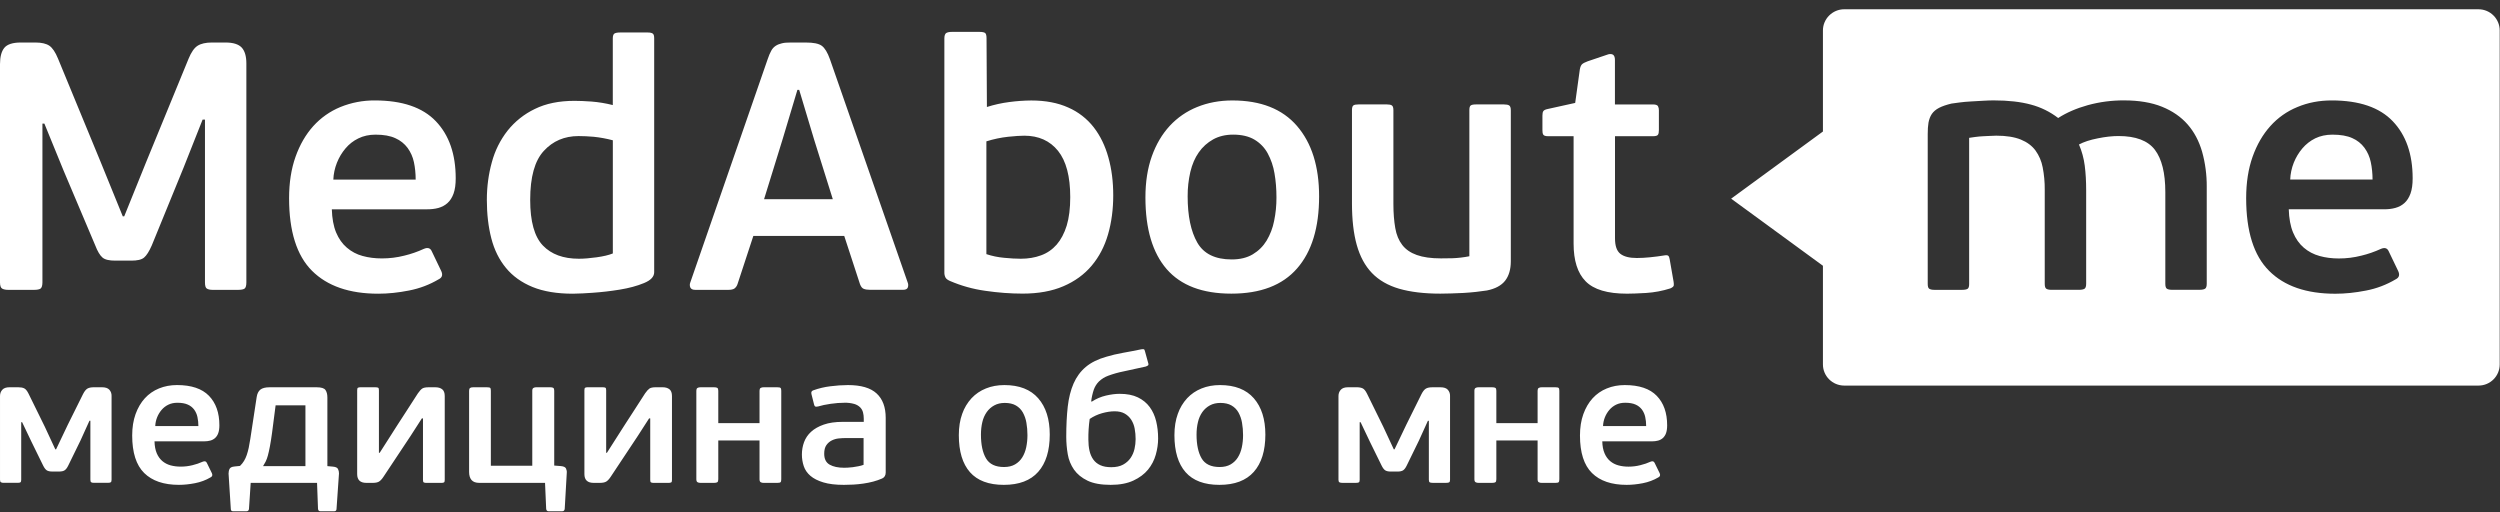 <?xml version="1.0" encoding="UTF-8"?> <svg xmlns="http://www.w3.org/2000/svg" width="249" height="51" viewBox="0 0 249 51" fill="none"><rect x="0" y="0" width="249" height="51" fill="#333333" stroke="none"/><path d="M20.179 11.911L18.29 16.683L15.118 24.44C14.853 25.047 14.599 25.443 14.349 25.654C14.1 25.865 13.676 25.959 13.081 25.959H11.478C10.882 25.959 10.459 25.865 10.21 25.654C9.961 25.445 9.716 25.041 9.481 24.429L6.345 17.019L4.421 12.312H4.226V28.123C4.226 28.449 4.154 28.662 4.037 28.745C3.916 28.826 3.697 28.87 3.387 28.87H0.82C0.556 28.87 0.357 28.826 0.214 28.745C0.074 28.664 0 28.453 0 28.123V6.388C0 5.664 0.144 5.117 0.428 4.766C0.715 4.415 1.264 4.234 2.068 4.234H3.529C4.146 4.234 4.608 4.345 4.919 4.556C5.224 4.767 5.514 5.193 5.773 5.825L10.014 16.107L12.228 21.547H12.372L14.582 16.079L18.791 5.827C19.051 5.195 19.347 4.769 19.681 4.557C20.012 4.345 20.491 4.234 21.107 4.234H22.461C23.224 4.234 23.76 4.405 24.069 4.732C24.379 5.063 24.538 5.596 24.538 6.318V28.122C24.538 28.449 24.476 28.66 24.358 28.745C24.243 28.826 24.023 28.87 23.713 28.87H21.183C20.924 28.87 20.736 28.826 20.604 28.745C20.472 28.666 20.415 28.454 20.415 28.122V11.911H20.179ZM37.332 10.004C40.066 10.004 42.092 10.695 43.411 12.076C44.73 13.457 45.389 15.352 45.389 17.766C45.389 18.372 45.319 18.875 45.176 19.276C45.032 19.673 44.831 19.995 44.569 20.225C44.311 20.46 44.004 20.615 43.664 20.712C43.318 20.806 42.945 20.847 42.537 20.847H33.05C33.075 21.75 33.218 22.533 33.477 23.155C33.737 23.776 34.097 24.285 34.546 24.666C34.999 25.057 35.535 25.34 36.114 25.494C36.705 25.659 37.349 25.739 38.038 25.739C38.796 25.739 39.543 25.648 40.28 25.459C40.942 25.299 41.587 25.076 42.205 24.791C42.588 24.626 42.847 24.696 42.991 25.001L43.952 27.005C44.12 27.382 44.032 27.652 43.703 27.811C42.797 28.349 41.815 28.726 40.742 28.935C39.671 29.148 38.648 29.253 37.671 29.253C34.795 29.253 32.597 28.489 31.074 26.969C29.552 25.448 28.793 23.035 28.793 19.739C28.793 18.194 29.008 16.819 29.435 15.616C29.863 14.411 30.454 13.394 31.202 12.561C31.949 11.733 32.873 11.083 33.904 10.659C34.992 10.217 36.157 9.994 37.332 10.004ZM37.404 13.411C36.763 13.411 36.193 13.537 35.695 13.783C35.191 14.024 34.767 14.361 34.411 14.783C34.056 15.204 33.771 15.671 33.557 16.212C33.342 16.749 33.221 17.336 33.2 17.887H41.401C41.401 17.285 41.341 16.684 41.225 16.146C41.117 15.636 40.903 15.155 40.598 14.733C40.285 14.312 39.867 13.979 39.387 13.768C38.87 13.526 38.215 13.411 37.404 13.411ZM48.49 19.909C48.49 18.599 48.658 17.344 48.99 16.15C49.295 15.008 49.828 13.94 50.557 13.009C51.287 12.094 52.215 11.357 53.271 10.852C54.365 10.311 55.683 10.044 57.226 10.044C57.697 10.044 58.259 10.068 58.915 10.114C59.63 10.171 60.339 10.289 61.034 10.465V3.832C61.034 3.576 61.09 3.411 61.197 3.341C61.304 3.274 61.492 3.236 61.752 3.236H64.506C64.745 3.236 64.901 3.271 65.01 3.341C65.117 3.411 65.157 3.576 65.157 3.833V27.11C65.157 27.557 64.822 27.917 64.134 28.197C63.448 28.48 62.654 28.695 61.737 28.845C60.822 28.994 59.919 29.1 59.019 29.161C58.368 29.211 57.716 29.241 57.064 29.253C55.47 29.253 54.133 29.03 53.042 28.585C51.954 28.138 51.067 27.506 50.395 26.687C49.718 25.869 49.231 24.887 48.935 23.738C48.639 22.591 48.49 21.314 48.49 19.909ZM52.807 19.909C52.807 22.061 53.23 23.576 54.073 24.455C54.918 25.334 56.109 25.77 57.658 25.77C58.156 25.77 58.738 25.723 59.419 25.628C60.096 25.534 60.63 25.408 61.038 25.243V13.973C60.413 13.806 59.776 13.689 59.133 13.623C58.599 13.577 58.096 13.553 57.622 13.553C56.217 13.553 55.068 14.045 54.166 15.028C53.254 16.01 52.807 17.636 52.807 19.909ZM84.087 23.501H75.032L73.466 28.269C73.414 28.451 73.308 28.612 73.16 28.73C73.027 28.825 72.82 28.87 72.533 28.87H69.256C68.997 28.87 68.827 28.79 68.757 28.636C68.722 28.555 68.704 28.467 68.704 28.379C68.704 28.291 68.722 28.203 68.757 28.122L76.459 5.895C76.576 5.545 76.697 5.263 76.816 5.053C76.92 4.853 77.075 4.684 77.264 4.561C77.441 4.446 77.651 4.365 77.888 4.311C78.128 4.251 78.413 4.236 78.745 4.236H80.277C81.016 4.236 81.534 4.337 81.845 4.557C82.149 4.778 82.423 5.225 82.663 5.902L90.401 28.123C90.472 28.286 90.478 28.47 90.416 28.636C90.355 28.792 90.197 28.865 89.938 28.865H86.654C86.395 28.865 86.188 28.831 86.035 28.771C85.877 28.712 85.753 28.561 85.656 28.305L84.087 23.501ZM76.101 19.839H82.947L81.097 13.939L79.6 8.95H79.422L77.959 13.831L76.101 19.839ZM110.878 19.453C110.878 20.858 110.705 22.157 110.359 23.35C110.013 24.545 109.473 25.578 108.735 26.456C107.999 27.332 107.061 28.017 105.915 28.508C104.774 28.999 103.42 29.244 101.847 29.244C100.637 29.244 99.395 29.149 98.122 28.963C96.912 28.794 95.731 28.464 94.609 27.981C94.394 27.885 94.242 27.775 94.172 27.644C94.092 27.486 94.053 27.31 94.059 27.133V3.821C94.059 3.566 94.121 3.391 94.221 3.306C94.329 3.225 94.522 3.177 94.778 3.177H97.586C97.845 3.177 98.025 3.217 98.117 3.286C98.213 3.357 98.259 3.536 98.259 3.816L98.296 10.656C99.02 10.426 99.764 10.261 100.519 10.164C101.246 10.066 101.979 10.014 102.712 10.008C104.139 10.008 105.37 10.243 106.404 10.712C107.397 11.146 108.267 11.822 108.934 12.677C109.589 13.522 110.075 14.526 110.394 15.678C110.72 16.832 110.878 18.092 110.878 19.453ZM106.596 19.628C106.596 17.568 106.19 16.036 105.381 15.025C104.567 14.017 103.446 13.515 102.017 13.515C101.634 13.515 101.109 13.551 100.418 13.621C99.68 13.701 98.952 13.854 98.244 14.079V25.312C98.804 25.498 99.399 25.624 100.021 25.678C100.641 25.739 101.185 25.77 101.665 25.77C102.403 25.77 103.076 25.659 103.684 25.433C104.291 25.214 104.809 24.856 105.242 24.365C105.669 23.872 106.005 23.241 106.245 22.467C106.479 21.695 106.596 20.751 106.596 19.628ZM131.383 19.558C131.383 22.666 130.655 25.062 129.188 26.738C127.728 28.414 125.543 29.247 122.642 29.247C119.767 29.247 117.622 28.434 116.206 26.81C114.793 25.184 114.084 22.799 114.084 19.664C114.084 18.119 114.299 16.749 114.726 15.555C115.154 14.361 115.749 13.357 116.508 12.534C117.268 11.715 118.199 11.075 119.236 10.658C120.295 10.227 121.466 10.005 122.748 10.005C125.574 10.005 127.722 10.853 129.184 12.549C130.649 14.25 131.383 16.582 131.383 19.558ZM127.135 19.663C127.135 18.815 127.07 18.012 126.939 17.264C126.825 16.565 126.596 15.89 126.259 15.267C125.951 14.704 125.496 14.234 124.943 13.907C124.382 13.575 123.675 13.409 122.821 13.409C122.062 13.409 121.394 13.57 120.825 13.886C120.255 14.208 119.775 14.633 119.399 15.176C119.016 15.718 118.739 16.365 118.559 17.118C118.375 17.916 118.285 18.733 118.29 19.552C118.29 21.508 118.61 23.043 119.251 24.163C119.892 25.281 121.032 25.84 122.677 25.84C123.509 25.84 124.21 25.669 124.779 25.328C125.35 24.986 125.807 24.534 126.153 23.968C126.513 23.363 126.767 22.7 126.901 22.009C127.062 21.238 127.14 20.451 127.135 19.663ZM143.518 25.735C143.777 25.735 144.158 25.729 144.648 25.721C145.219 25.701 145.787 25.634 146.348 25.523V10.989C146.348 10.728 146.388 10.573 146.485 10.503C146.583 10.433 146.751 10.401 147.01 10.401H149.794C150.034 10.401 150.207 10.433 150.314 10.503C150.42 10.572 150.477 10.728 150.477 10.988V26.016C150.477 26.834 150.284 27.485 149.907 27.963C149.525 28.446 148.92 28.767 148.091 28.932C147.78 28.977 147.423 29.028 147.021 29.072C146.606 29.117 146.19 29.152 145.773 29.177C145.346 29.201 144.928 29.218 144.526 29.227C144.123 29.238 143.767 29.247 143.456 29.247C141.842 29.247 140.473 29.081 139.352 28.756C138.238 28.429 137.332 27.907 136.645 27.191C135.958 26.477 135.455 25.545 135.133 24.4C134.812 23.256 134.656 21.869 134.656 20.255V10.986C134.656 10.725 134.701 10.57 134.798 10.499C134.895 10.43 135.073 10.399 135.333 10.399H138.117C138.355 10.399 138.523 10.43 138.627 10.499C138.733 10.569 138.783 10.725 138.783 10.986V20.325C138.783 21.237 138.849 22.03 138.968 22.712C139.085 23.394 139.319 23.95 139.665 24.398C140.01 24.845 140.488 25.176 141.11 25.397C141.732 25.619 142.515 25.735 143.518 25.735ZM166.708 28.422C166.699 28.528 166.581 28.629 166.368 28.724C165.581 28.975 164.767 29.128 163.944 29.18C163.134 29.226 162.508 29.25 162.054 29.25C160.106 29.25 158.741 28.843 157.932 28.02C157.122 27.201 156.73 25.947 156.73 24.265V13.566H154.175C153.91 13.566 153.763 13.504 153.702 13.399C153.641 13.294 153.626 13.143 153.626 12.957V11.517C153.626 11.305 153.651 11.157 153.723 11.059C153.794 10.965 153.943 10.895 154.182 10.849L156.889 10.251L157.351 6.914C157.398 6.658 157.475 6.483 157.581 6.389C157.687 6.295 157.87 6.205 158.13 6.106L160.196 5.407C160.383 5.361 160.547 5.376 160.664 5.456C160.781 5.537 160.847 5.708 160.847 5.968V10.403H164.65C164.911 10.403 165.073 10.468 165.135 10.574C165.2 10.703 165.232 10.847 165.226 10.992V12.957C165.226 13.169 165.197 13.329 165.135 13.418C165.074 13.514 164.915 13.566 164.65 13.566H160.854V23.731C160.854 24.483 161.026 24.993 161.383 25.276C161.739 25.556 162.283 25.697 163.022 25.697C163.456 25.696 163.89 25.672 164.322 25.627C164.57 25.601 164.82 25.577 165.069 25.542C165.316 25.506 165.526 25.476 165.691 25.451C165.929 25.405 166.082 25.41 166.152 25.47C166.224 25.53 166.271 25.64 166.296 25.802L166.688 28.049C166.713 28.192 166.717 28.319 166.708 28.422Z" fill="white"></path><path d="M161.866 40.114C161.529 40.114 161.231 40.177 160.969 40.303C160.712 40.427 160.482 40.603 160.297 40.82C159.91 41.272 159.686 41.841 159.661 42.435H163.957C163.957 42.108 163.926 41.805 163.863 41.528C163.807 41.263 163.696 41.013 163.537 40.793C163.372 40.575 163.153 40.403 162.902 40.295C162.634 40.174 162.288 40.114 161.866 40.114ZM161.828 38.353C163.26 38.353 164.32 38.71 165.012 39.425C165.703 40.138 166.048 41.116 166.048 42.361C166.048 42.676 166.011 42.936 165.937 43.142C165.873 43.329 165.764 43.497 165.619 43.631C165.482 43.752 165.319 43.838 165.143 43.884C164.962 43.933 164.766 43.957 164.555 43.957H159.587C159.599 44.428 159.673 44.825 159.812 45.145C159.948 45.466 160.135 45.725 160.372 45.926C160.607 46.125 160.882 46.267 161.193 46.351C161.504 46.436 161.84 46.478 162.201 46.478C162.601 46.478 162.992 46.429 163.378 46.332C163.763 46.237 164.1 46.121 164.386 45.988C164.586 45.904 164.723 45.941 164.797 46.097L165.302 47.13C165.389 47.324 165.345 47.464 165.171 47.548C164.697 47.826 164.18 48.019 163.621 48.128C163.061 48.237 162.525 48.292 162.014 48.292C160.508 48.292 159.357 47.899 158.561 47.113C157.764 46.327 157.365 45.081 157.365 43.377C157.365 42.579 157.477 41.87 157.701 41.247C157.925 40.624 158.234 40.097 158.625 39.668C159.016 39.241 159.498 38.906 160.035 38.69C160.583 38.466 161.181 38.353 161.828 38.353ZM149.036 47.729C149.036 47.887 149.006 47.985 148.944 48.028C148.88 48.071 148.775 48.093 148.626 48.093H147.263C147.155 48.1 147.048 48.075 146.955 48.02C146.886 47.972 146.851 47.875 146.851 47.729V38.917C146.851 38.785 146.886 38.694 146.955 38.645C147.048 38.59 147.155 38.565 147.263 38.573H148.626C148.775 38.573 148.88 38.594 148.944 38.636C149.006 38.679 149.036 38.772 149.036 38.919V42.146H153.145V38.917C153.145 38.785 153.179 38.694 153.247 38.645C153.34 38.59 153.448 38.565 153.556 38.573H154.919C155.08 38.573 155.187 38.594 155.236 38.636C155.286 38.679 155.31 38.772 155.31 38.919V47.731C155.31 47.888 155.286 47.986 155.236 48.029C155.187 48.072 155.08 48.094 154.919 48.094H153.556C153.448 48.101 153.34 48.076 153.247 48.021C153.179 47.973 153.145 47.876 153.145 47.731V43.868H149.036V47.729ZM142.22 41.909L141.324 43.884L140.11 46.369C139.998 46.599 139.88 46.756 139.756 46.84C139.631 46.926 139.438 46.968 139.177 46.968H138.542C138.28 46.968 138.087 46.926 137.962 46.841C137.838 46.756 137.72 46.599 137.608 46.37L136.449 44.012L135.517 42.053H135.424V47.785C135.424 47.916 135.398 48.001 135.349 48.038C135.299 48.074 135.206 48.091 135.069 48.091H133.687C133.59 48.097 133.494 48.079 133.407 48.038C133.343 48.001 133.312 47.916 133.312 47.785V39.441C133.312 39.2 133.388 38.995 133.537 38.826C133.687 38.656 133.93 38.571 134.265 38.571H135.125C135.373 38.571 135.572 38.608 135.721 38.68C135.872 38.753 136.015 38.928 136.152 39.206L137.776 42.508L138.822 44.755H138.896L140.074 42.29L141.585 39.243C141.722 38.976 141.866 38.799 142.016 38.707C142.165 38.617 142.382 38.573 142.668 38.573H143.472C143.808 38.573 144.05 38.653 144.2 38.816C144.35 38.982 144.431 39.199 144.424 39.423V47.785C144.424 47.916 144.396 48.001 144.34 48.038C144.285 48.074 144.188 48.091 144.05 48.091H142.687C142.55 48.091 142.454 48.074 142.398 48.038C142.343 48.001 142.314 47.916 142.314 47.785V41.909H142.22ZM123.809 43.341C123.809 42.906 123.774 42.494 123.705 42.108C123.646 41.749 123.526 41.402 123.351 41.083C123.188 40.792 122.949 40.551 122.659 40.385C122.367 40.216 121.997 40.131 121.549 40.131C121.151 40.131 120.802 40.212 120.503 40.376C120.207 40.537 119.952 40.763 119.756 41.038C119.547 41.339 119.398 41.677 119.318 42.034C119.223 42.422 119.176 42.839 119.176 43.286C119.176 44.289 119.346 45.08 119.681 45.654C120.017 46.227 120.615 46.515 121.474 46.515C121.91 46.515 122.277 46.427 122.576 46.252C122.875 46.077 123.114 45.844 123.294 45.553C123.475 45.263 123.605 44.927 123.687 44.547C123.768 44.166 123.809 43.765 123.809 43.341ZM126.03 43.287C126.03 44.894 125.647 46.13 124.882 46.995C124.115 47.86 122.974 48.292 121.455 48.292C119.949 48.292 118.825 47.871 118.085 47.031C117.345 46.191 116.973 44.961 116.973 43.341C116.973 42.543 117.086 41.836 117.31 41.22C117.511 40.641 117.829 40.109 118.244 39.659C118.642 39.236 119.119 38.913 119.672 38.69C120.226 38.466 120.84 38.353 121.511 38.353C122.992 38.353 124.117 38.792 124.882 39.668C125.647 40.546 126.03 41.751 126.03 43.287ZM110.681 46.533C111.154 46.533 111.546 46.448 111.857 46.279C112.168 46.109 112.417 45.888 112.604 45.617C112.791 45.345 112.921 45.043 112.997 44.711C113.069 44.392 113.107 44.067 113.108 43.74C113.108 43.377 113.077 43.03 113.014 42.697C112.96 42.385 112.846 42.086 112.678 41.817C112.516 41.563 112.295 41.352 112.034 41.201C111.765 41.044 111.429 40.965 111.017 40.965C110.631 40.965 110.214 41.029 109.765 41.155C109.326 41.278 108.91 41.471 108.533 41.727C108.436 42.412 108.392 43.103 108.402 43.794C108.402 44.193 108.44 44.559 108.514 44.891C108.589 45.224 108.713 45.514 108.888 45.762C109.063 46.009 109.296 46.2 109.588 46.332C109.881 46.467 110.244 46.533 110.681 46.533ZM111.52 39.225C112.243 39.225 112.847 39.343 113.332 39.578C113.818 39.813 114.21 40.134 114.509 40.539C114.808 40.944 115.022 41.416 115.153 41.955C115.284 42.492 115.349 43.062 115.349 43.668C115.349 44.199 115.271 44.74 115.115 45.291C114.963 45.835 114.699 46.341 114.341 46.778C113.98 47.219 113.493 47.581 112.885 47.865C112.274 48.149 111.52 48.292 110.624 48.292C109.666 48.292 108.897 48.153 108.319 47.875C107.74 47.596 107.292 47.23 106.973 46.778C106.653 46.317 106.44 45.791 106.348 45.237C106.249 44.664 106.199 44.085 106.199 43.504C106.199 42.38 106.249 41.38 106.347 40.502C106.448 39.626 106.64 38.859 106.927 38.2C107.214 37.541 107.619 36.991 108.141 36.55C108.663 36.109 109.355 35.767 110.214 35.525C110.45 35.452 110.711 35.383 110.998 35.316C111.285 35.25 111.577 35.189 111.876 35.136C112.174 35.082 112.473 35.028 112.772 34.971C113.071 34.917 113.357 34.86 113.632 34.799C113.723 34.777 113.817 34.771 113.91 34.782C113.974 34.795 114.018 34.866 114.042 35L114.341 36.087C114.403 36.257 114.399 36.363 114.332 36.405C114.269 36.444 114.203 36.477 114.135 36.504L111.894 36.994C111.38 37.096 110.874 37.239 110.382 37.421C110.038 37.545 109.723 37.74 109.457 37.991C109.228 38.22 109.056 38.493 108.943 38.807C108.817 39.184 108.729 39.573 108.682 39.968C108.695 39.968 108.713 39.98 108.739 40.005C109.172 39.721 109.652 39.515 110.157 39.398C110.655 39.282 111.11 39.225 111.52 39.225ZM102.334 43.341C102.334 42.906 102.299 42.494 102.23 42.108C102.171 41.749 102.052 41.402 101.876 41.083C101.713 40.792 101.474 40.551 101.185 40.385C100.893 40.216 100.523 40.131 100.074 40.131C99.676 40.131 99.328 40.212 99.029 40.376C98.733 40.537 98.477 40.763 98.282 41.038C98.072 41.339 97.923 41.677 97.842 42.034C97.749 42.422 97.702 42.839 97.702 43.286C97.702 44.289 97.87 45.08 98.207 45.654C98.543 46.227 99.141 46.515 99.999 46.515C100.435 46.515 100.803 46.427 101.101 46.252C101.4 46.077 101.64 45.844 101.82 45.553C102 45.263 102.131 44.927 102.212 44.547C102.292 44.166 102.334 43.765 102.334 43.341ZM104.555 43.287C104.555 44.894 104.172 46.13 103.407 46.995C102.642 47.86 101.5 48.292 99.98 48.292C98.473 48.292 97.351 47.871 96.61 47.031C95.869 46.191 95.499 44.961 95.499 43.341C95.499 42.543 95.611 41.836 95.835 41.22C96.036 40.641 96.354 40.109 96.769 39.659C97.166 39.236 97.644 38.913 98.197 38.69C98.752 38.466 99.364 38.353 100.037 38.353C101.517 38.353 102.642 38.792 103.407 39.668C104.174 40.546 104.555 41.751 104.555 43.287ZM86.012 43.631H84.22C84.009 43.631 83.781 43.644 83.538 43.668C83.297 43.691 83.063 43.759 82.847 43.867C82.63 43.975 82.444 44.138 82.306 44.338C82.162 44.544 82.091 44.828 82.091 45.191C82.091 45.711 82.271 46.073 82.632 46.279C82.994 46.484 83.473 46.588 84.07 46.588C84.158 46.588 84.279 46.584 84.434 46.577C84.6 46.571 84.765 46.556 84.929 46.533C85.104 46.509 85.287 46.479 85.481 46.441C85.673 46.405 85.851 46.358 86.012 46.297V43.631ZM88.216 47.059C88.216 47.349 88.098 47.548 87.862 47.657C87.587 47.778 87.292 47.88 86.973 47.966C86.651 48.051 86.324 48.117 85.994 48.164C85.657 48.214 85.325 48.246 84.995 48.265C84.665 48.282 84.35 48.292 84.053 48.292C83.231 48.292 82.548 48.211 82.007 48.047C81.466 47.884 81.036 47.666 80.719 47.394C80.402 47.122 80.181 46.802 80.056 46.433C79.93 46.056 79.867 45.66 79.869 45.263C79.869 44.84 79.94 44.432 80.084 44.038C80.23 43.642 80.471 43.288 80.784 43.006C81.107 42.71 81.527 42.47 82.044 42.29C82.562 42.108 83.193 42.017 83.941 42.017H86.031V41.708C86.031 41.48 86.006 41.267 85.956 41.075C85.907 40.882 85.807 40.706 85.667 40.566C85.501 40.408 85.299 40.293 85.079 40.231C84.763 40.144 84.436 40.104 84.108 40.114C83.684 40.114 83.224 40.149 82.726 40.221C82.228 40.294 81.824 40.379 81.512 40.477C81.375 40.512 81.275 40.517 81.213 40.494C81.15 40.469 81.108 40.403 81.083 40.294L80.822 39.26C80.772 39.068 80.827 38.94 80.99 38.881C81.545 38.679 82.121 38.542 82.707 38.472C83.289 38.396 83.875 38.356 84.462 38.353C85.757 38.353 86.707 38.632 87.31 39.188C87.914 39.743 88.216 40.554 88.216 41.618V47.059ZM71.541 47.729C71.541 47.887 71.509 47.985 71.447 48.028C71.385 48.071 71.279 48.093 71.129 48.093H69.766C69.659 48.1 69.551 48.075 69.458 48.02C69.391 47.972 69.356 47.875 69.356 47.729V38.917C69.356 38.785 69.389 38.694 69.458 38.645C69.551 38.59 69.659 38.565 69.768 38.573H71.129C71.279 38.573 71.385 38.594 71.447 38.636C71.509 38.679 71.541 38.772 71.541 38.919V42.146H75.649V38.917C75.649 38.785 75.682 38.694 75.751 38.645C75.844 38.59 75.952 38.565 76.06 38.573H77.422C77.584 38.573 77.692 38.594 77.74 38.636C77.79 38.679 77.814 38.772 77.814 38.919V47.731C77.814 47.888 77.79 47.986 77.74 48.029C77.69 48.072 77.584 48.094 77.422 48.094H76.059C75.951 48.101 75.844 48.076 75.751 48.021C75.684 47.973 75.649 47.876 75.649 47.731V43.868H71.541V47.729ZM58.207 38.862C58.207 38.729 58.233 38.647 58.281 38.617C58.364 38.58 58.454 38.565 58.544 38.571H60.019C60.156 38.571 60.249 38.587 60.299 38.617C60.349 38.647 60.374 38.729 60.374 38.862V45.1H60.448L61.605 43.287C61.681 43.178 61.762 43.051 61.848 42.906C61.935 42.761 62.072 42.545 62.26 42.261C62.447 41.979 62.696 41.594 63.006 41.111L64.258 39.17C64.419 38.94 64.564 38.784 64.687 38.699C64.811 38.614 65.024 38.571 65.323 38.571H65.995C66.281 38.571 66.507 38.639 66.676 38.77C66.845 38.905 66.928 39.129 66.928 39.442V47.802C66.928 47.935 66.904 48.017 66.853 48.047C66.771 48.084 66.681 48.1 66.591 48.093H65.098C65.008 48.1 64.918 48.084 64.837 48.047C64.787 48.016 64.763 47.935 64.763 47.802V41.672H64.65L63.529 43.413L60.822 47.494C60.661 47.736 60.507 47.895 60.365 47.974C60.221 48.052 60.019 48.093 59.758 48.093H59.123C58.513 48.093 58.207 47.802 58.207 47.222V38.862ZM55.201 46.369L55.874 46.423C56.147 46.448 56.315 46.53 56.377 46.669C56.439 46.807 56.465 46.95 56.451 47.094L56.247 50.667C56.234 50.837 56.147 50.922 55.986 50.922H54.64C54.492 50.922 54.411 50.837 54.398 50.667L54.286 48.093H47.732C47.382 48.093 47.128 47.998 46.965 47.81C46.803 47.623 46.722 47.355 46.722 47.004V38.917C46.722 38.785 46.754 38.694 46.817 38.645C46.879 38.597 46.978 38.573 47.115 38.573H48.496C48.671 38.573 48.78 38.594 48.825 38.636C48.868 38.679 48.889 38.772 48.889 38.919V46.388H53.015V38.917C53.015 38.783 53.05 38.692 53.119 38.644C53.212 38.589 53.319 38.564 53.427 38.571H54.809C54.945 38.571 55.045 38.593 55.108 38.635C55.17 38.678 55.201 38.77 55.201 38.917V46.369ZM35.575 38.863C35.575 38.73 35.6 38.648 35.65 38.618C35.731 38.582 35.821 38.566 35.91 38.573H37.387C37.523 38.573 37.616 38.589 37.665 38.618C37.717 38.648 37.741 38.73 37.741 38.863V45.101H37.816L38.974 43.288C39.048 43.179 39.13 43.053 39.216 42.907C39.303 42.762 39.441 42.547 39.628 42.263C39.813 41.98 40.062 41.595 40.374 41.112C40.684 40.628 41.101 39.982 41.626 39.172C41.788 38.941 41.93 38.785 42.054 38.7C42.179 38.616 42.391 38.573 42.689 38.573H43.362C43.649 38.573 43.875 38.64 44.043 38.772C44.211 38.906 44.296 39.13 44.296 39.443V47.803C44.296 47.937 44.269 48.019 44.221 48.048C44.139 48.085 44.049 48.101 43.96 48.094H42.466C42.376 48.101 42.286 48.085 42.205 48.048C42.154 48.017 42.129 47.937 42.129 47.803V41.673H42.018L40.897 43.415L38.189 47.495C38.028 47.737 37.875 47.896 37.731 47.976C37.589 48.054 37.387 48.094 37.126 48.094H36.489C35.88 48.094 35.574 47.803 35.574 47.223L35.575 38.863ZM23.904 46.406C24.065 46.249 24.2 46.083 24.305 45.908C24.416 45.722 24.507 45.525 24.576 45.319C24.65 45.101 24.716 44.861 24.772 44.603C24.828 44.342 24.881 44.043 24.932 43.706L25.564 39.552C25.615 39.213 25.736 38.966 25.93 38.808C26.123 38.652 26.431 38.573 26.855 38.573H31.541C32.002 38.573 32.294 38.664 32.418 38.846C32.543 39.026 32.607 39.274 32.607 39.589V46.425L33.185 46.479C33.433 46.503 33.593 46.579 33.66 46.706C33.731 46.844 33.767 46.996 33.763 47.151L33.52 50.669C33.52 50.838 33.44 50.923 33.278 50.923H31.915C31.766 50.923 31.685 50.838 31.673 50.669L31.578 48.094H24.968C24.944 48.517 24.914 48.946 24.885 49.381C24.852 49.817 24.825 50.246 24.8 50.669C24.788 50.838 24.7 50.923 24.539 50.923H23.213C23.064 50.923 22.988 50.843 22.988 50.687L22.765 47.168C22.765 46.988 22.799 46.83 22.867 46.697C22.935 46.564 23.102 46.486 23.361 46.462L23.904 46.406ZM30.421 40.368H27.451L27.097 43.107C27.037 43.561 26.965 44.015 26.882 44.466C26.814 44.829 26.744 45.135 26.677 45.382C26.623 45.592 26.547 45.795 26.452 45.989C26.372 46.147 26.287 46.292 26.201 46.425H30.421V40.368ZM17.666 40.115C17.329 40.115 17.032 40.178 16.771 40.305C16.513 40.428 16.284 40.604 16.098 40.822C15.712 41.274 15.489 41.842 15.463 42.436H19.759C19.76 42.132 19.729 41.827 19.664 41.529C19.608 41.264 19.497 41.014 19.337 40.794C19.173 40.576 18.954 40.405 18.703 40.297C18.434 40.175 18.088 40.115 17.666 40.115ZM17.63 38.352C19.061 38.352 20.122 38.709 20.814 39.423C21.504 40.136 21.85 41.115 21.85 42.36C21.85 42.675 21.812 42.934 21.737 43.14C21.674 43.328 21.565 43.496 21.419 43.63C21.283 43.75 21.12 43.837 20.944 43.883C20.752 43.933 20.554 43.958 20.355 43.956H15.389C15.401 44.427 15.476 44.824 15.612 45.144C15.749 45.464 15.935 45.724 16.172 45.925C16.409 46.124 16.683 46.265 16.993 46.35C17.305 46.435 17.642 46.476 18.002 46.476C18.401 46.476 18.794 46.428 19.178 46.331C19.525 46.248 19.863 46.133 20.188 45.986C20.387 45.903 20.524 45.939 20.598 46.096L21.103 47.129C21.191 47.323 21.146 47.463 20.972 47.546C20.499 47.825 19.982 48.017 19.422 48.126C18.861 48.235 18.327 48.291 17.817 48.291C16.309 48.291 15.159 47.898 14.361 47.112C13.565 46.326 13.166 45.08 13.166 43.376C13.166 42.578 13.279 41.868 13.502 41.245C13.727 40.622 14.035 40.096 14.427 39.667C14.818 39.239 15.288 38.913 15.837 38.688C16.385 38.465 16.981 38.352 17.63 38.352ZM8.909 41.907L8.013 43.883L6.799 46.367C6.687 46.597 6.569 46.755 6.443 46.838C6.32 46.925 6.126 46.966 5.865 46.966H5.23C4.968 46.966 4.776 46.925 4.651 46.84C4.527 46.755 4.409 46.597 4.297 46.369L3.14 44.011L2.204 42.051H2.113V47.783C2.113 47.915 2.087 48 2.039 48.036C1.988 48.072 1.895 48.09 1.757 48.09H0.374C0.278 48.096 0.181 48.077 0.094 48.036C0.032 48 0.001 47.915 0.001 47.783V39.439C0.001 39.199 0.075 38.994 0.226 38.824C0.374 38.655 0.618 38.57 0.953 38.57H1.813C2.062 38.57 2.261 38.606 2.41 38.679C2.56 38.752 2.704 38.927 2.841 39.205L4.464 42.506L5.509 44.754H5.585L6.761 42.288L8.274 39.242C8.411 38.975 8.554 38.797 8.703 38.706C8.852 38.616 9.07 38.571 9.357 38.571H10.159C10.496 38.571 10.738 38.652 10.889 38.815C11.039 38.981 11.119 39.198 11.112 39.422V47.783C11.112 47.915 11.085 48 11.028 48.036C10.972 48.072 10.876 48.09 10.739 48.09H9.376C9.239 48.09 9.142 48.072 9.087 48.036C9.03 48 9.002 47.915 9.002 47.783V41.907H8.909Z" fill="white"></path><path fill-rule="evenodd" clip-rule="evenodd" d="M183.703 0.924H246.857C248.028 0.924 248.97 1.877 248.97 3.03V36.302C248.97 37.454 248.033 38.404 246.857 38.404H183.688C182.517 38.404 181.564 37.461 181.564 36.302V26.47L172.422 19.787L181.564 13.098V3.029C181.564 1.876 182.518 0.923 183.688 0.923L183.703 0.924ZM195.983 28.758C195.884 28.828 195.703 28.868 195.443 28.868H192.659C192.419 28.868 192.258 28.828 192.149 28.758C192.042 28.688 192.001 28.518 192.001 28.26V13.341C192.001 12.918 192.022 12.544 192.077 12.217C192.139 11.891 192.245 11.599 192.408 11.354C192.577 11.11 192.816 10.904 193.138 10.738C193.459 10.573 193.866 10.437 194.365 10.316C194.445 10.303 194.545 10.29 194.666 10.275C194.801 10.257 194.961 10.236 195.15 10.209C195.505 10.159 195.893 10.129 196.31 10.104L197.542 10.034C197.945 10.01 198.291 9.999 198.575 9.999C200.027 9.999 201.264 10.139 202.285 10.419C203.268 10.68 204.189 11.133 204.994 11.754C205.83 11.217 206.805 10.791 207.937 10.476C209.116 10.152 210.333 9.992 211.555 9.999C213.026 9.999 214.288 10.209 215.332 10.63C216.374 11.052 217.226 11.64 217.881 12.387C218.538 13.134 219.017 14.042 219.328 15.105C219.644 16.242 219.8 17.418 219.791 18.597V28.256C219.791 28.512 219.736 28.684 219.628 28.754C219.52 28.824 219.337 28.864 219.078 28.864H216.329C216.09 28.864 215.927 28.824 215.821 28.754C215.713 28.684 215.666 28.512 215.666 28.256V19.133C215.666 17.235 215.316 15.832 214.624 14.918C213.931 14.006 212.72 13.549 211.004 13.549C210.384 13.549 209.692 13.625 208.929 13.781C208.166 13.93 207.544 14.136 207.065 14.392C207.355 15.063 207.548 15.773 207.64 16.498C207.738 17.246 207.782 18.07 207.782 18.958V28.26C207.782 28.516 207.727 28.687 207.621 28.758C207.513 28.827 207.33 28.866 207.072 28.866H204.313C204.079 28.866 203.916 28.827 203.81 28.758C203.702 28.687 203.656 28.516 203.656 28.26V18.887C203.662 18.145 203.594 17.404 203.453 16.676C203.341 16.067 203.096 15.491 202.734 14.988C202.389 14.522 201.899 14.155 201.274 13.901C200.642 13.645 199.828 13.513 198.829 13.513C198.686 13.513 198.498 13.518 198.26 13.535C198.135 13.54 198.007 13.546 197.876 13.552C197.757 13.558 197.635 13.565 197.512 13.57C197.256 13.582 197.002 13.606 196.748 13.64L196.606 13.659C196.416 13.686 196.25 13.709 196.127 13.73V28.264C196.131 28.523 196.08 28.688 195.983 28.758ZM238.319 12.076C237.002 10.695 234.977 10.003 232.242 10.003C231.005 10.003 229.865 10.219 228.817 10.661C227.787 11.081 226.867 11.73 226.125 12.559C225.377 13.392 224.786 14.409 224.358 15.614C223.932 16.817 223.718 18.192 223.718 19.737C223.718 23.04 224.475 25.451 225.999 26.972C227.52 28.5 229.719 29.256 232.596 29.256C233.568 29.256 234.589 29.151 235.659 28.94C236.703 28.741 237.704 28.36 238.617 27.816C238.949 27.651 239.034 27.385 238.866 27.009L237.904 25.006C237.761 24.699 237.496 24.629 237.12 24.796C236.502 25.08 235.858 25.303 235.196 25.462C234.457 25.652 233.709 25.744 232.951 25.744C232.263 25.744 231.623 25.663 231.027 25.497C230.436 25.332 229.907 25.056 229.459 24.67C229.007 24.285 228.649 23.776 228.389 23.154C228.129 22.531 227.987 21.749 227.961 20.846H237.445C237.851 20.846 238.224 20.806 238.57 20.71C238.916 20.615 239.217 20.46 239.481 20.224C239.741 19.989 239.942 19.673 240.086 19.276C240.229 18.88 240.3 18.371 240.3 17.766C240.3 15.351 239.638 13.455 238.319 12.076ZM232.313 13.411C231.671 13.411 231.101 13.536 230.603 13.775C230.109 14.018 229.67 14.361 229.315 14.781C228.955 15.206 228.667 15.687 228.46 16.205C228.245 16.743 228.124 17.328 228.105 17.88H236.306C236.306 17.279 236.244 16.677 236.127 16.135C236.021 15.624 235.807 15.142 235.501 14.72C235.189 14.298 234.771 13.966 234.29 13.757C233.779 13.525 233.122 13.411 232.313 13.411Z" fill="white"></path></svg> 